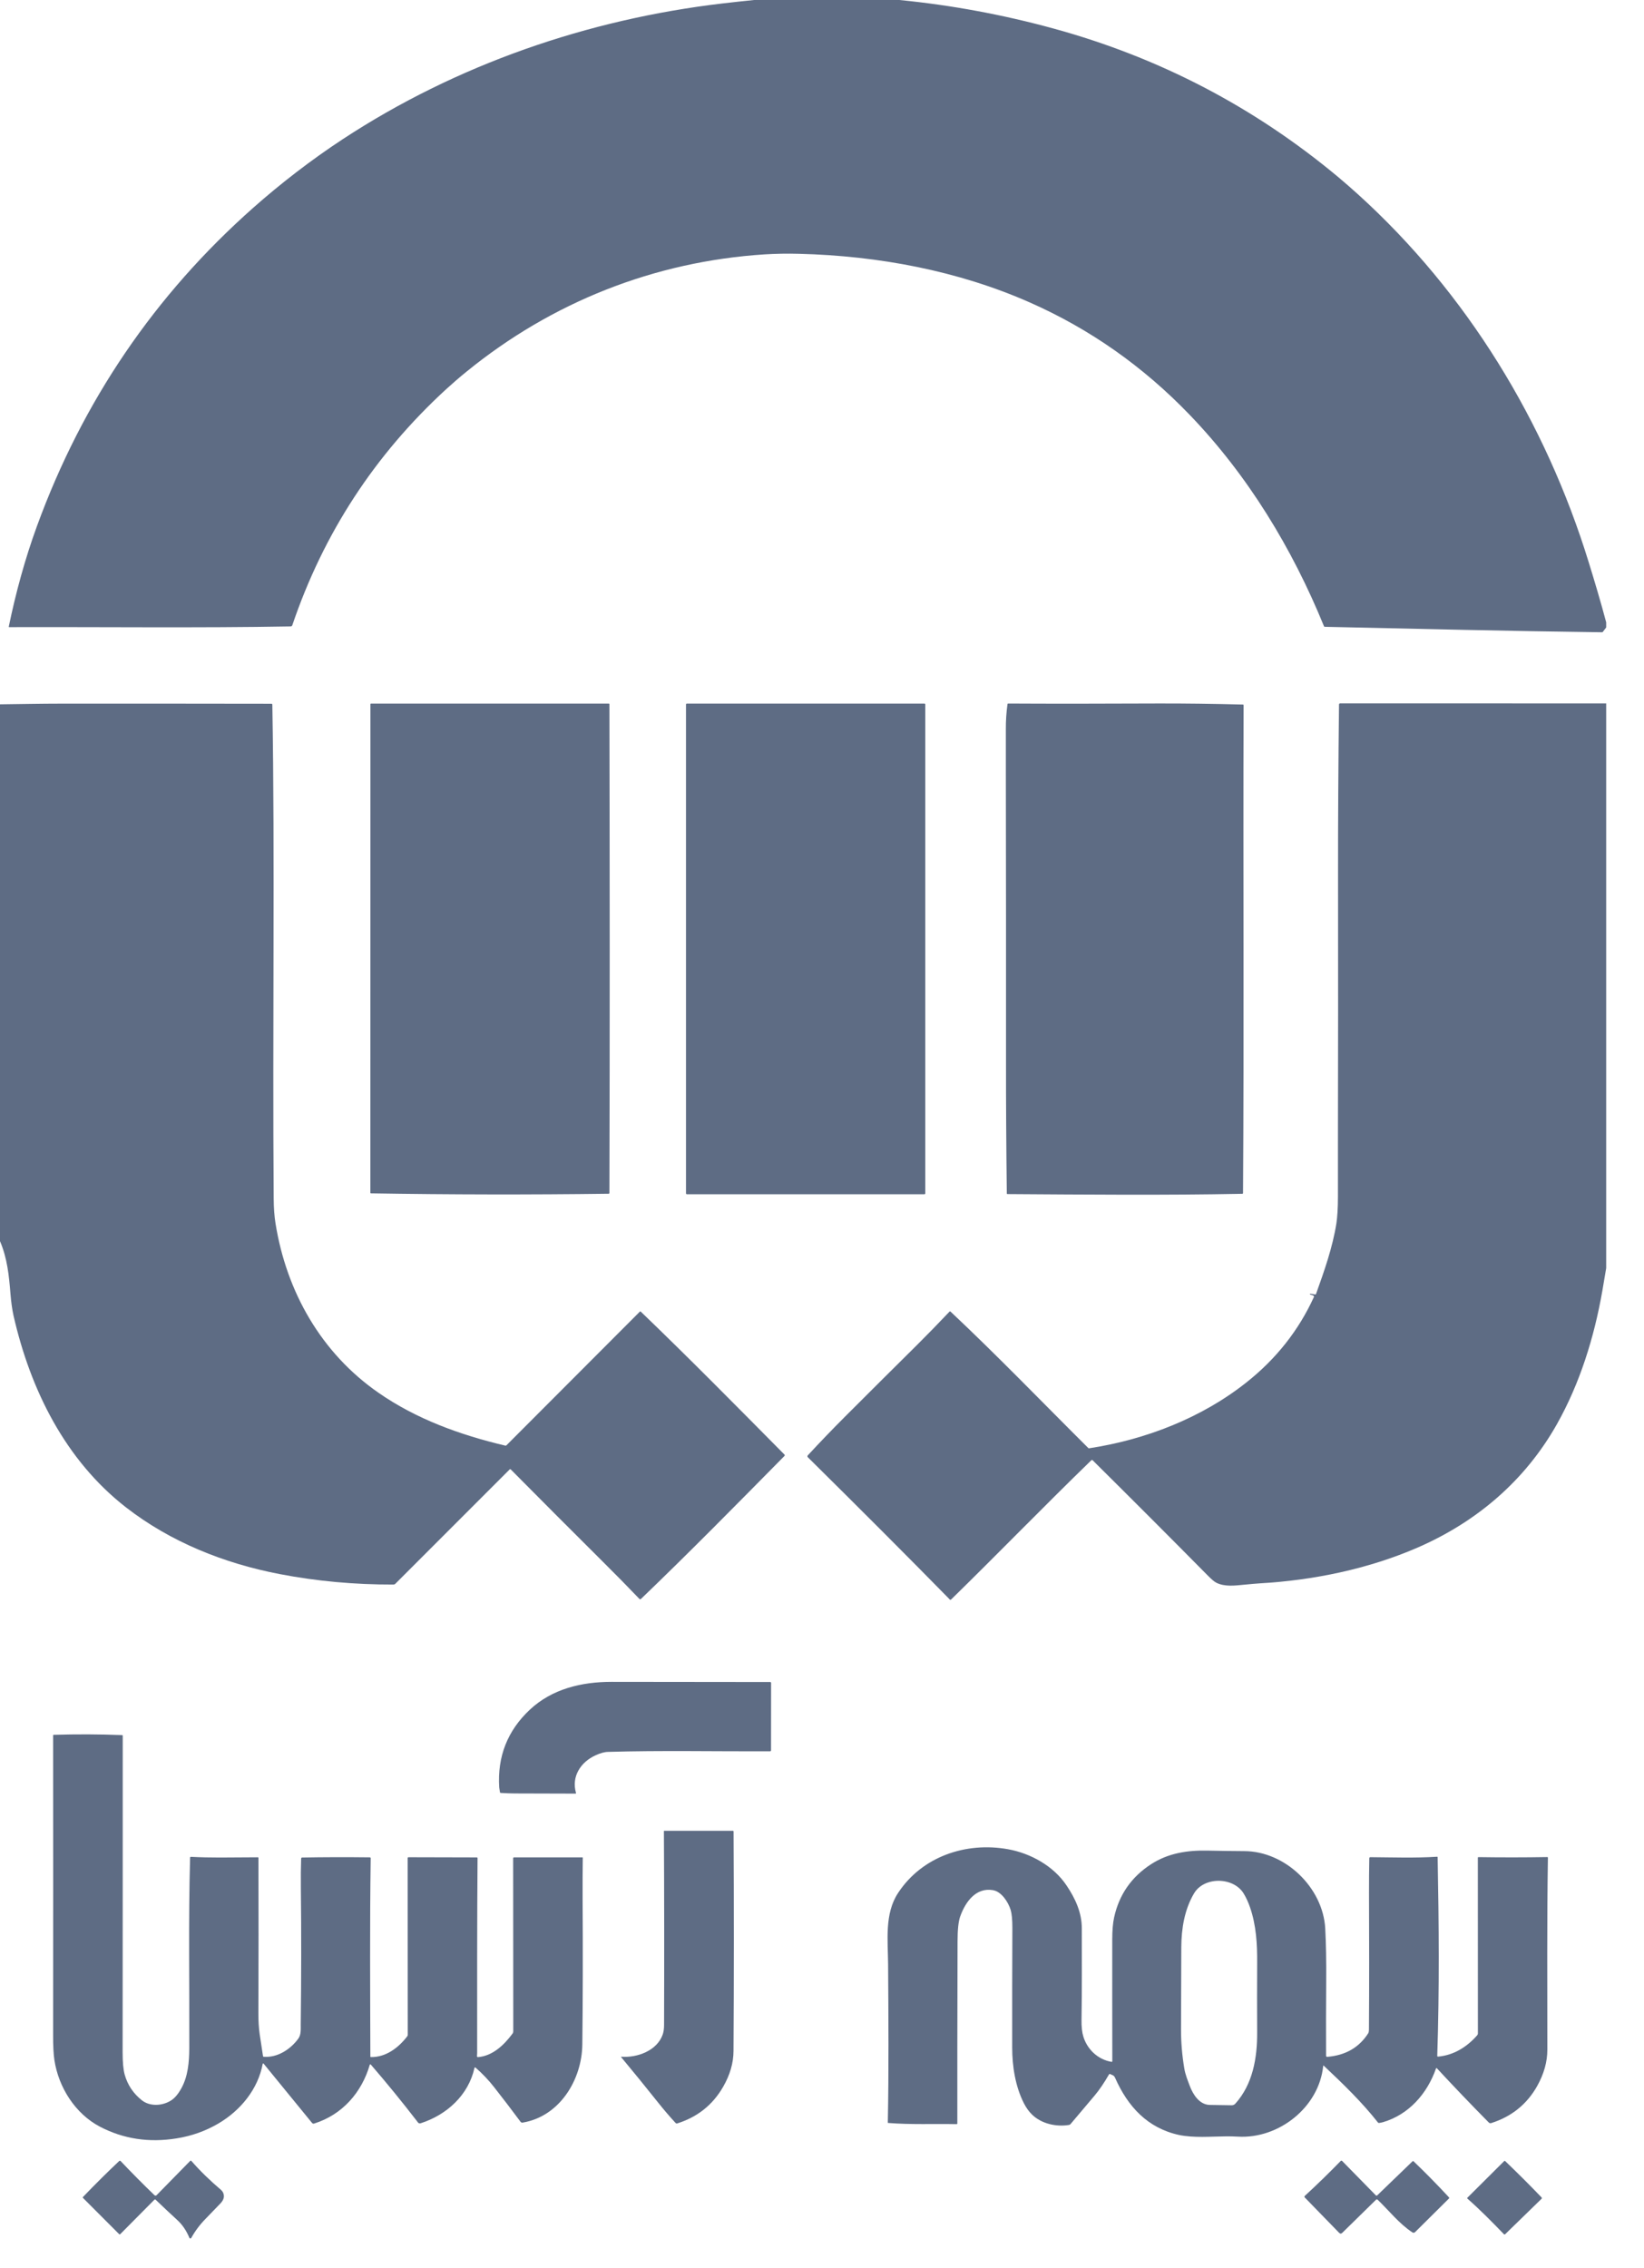 <svg width="29" height="40" viewBox="0 0 29 40" fill="none" xmlns="http://www.w3.org/2000/svg">
<g clip-path="url(#clip0_7115_2683)">
<path d="M13.303 0H15.865C16.789 0.091 17.698 0.26 18.591 0.505C20.456 1.017 22.127 1.889 23.604 3.121C23.723 3.221 23.84 3.323 23.956 3.428C25.876 5.168 27.262 7.44 28.024 9.913C28.128 10.249 28.238 10.618 28.333 10.975V11.065L28.275 11.142C28.27 11.148 28.264 11.151 28.257 11.15C26.626 11.129 24.993 11.09 23.369 11.054C23.362 11.054 23.357 11.05 23.355 11.044C22.793 9.667 22.011 8.381 20.986 7.316C20.166 6.463 19.226 5.802 18.166 5.334C16.899 4.774 15.494 4.512 14.102 4.476C13.887 4.47 13.683 4.474 13.489 4.486C11.541 4.611 9.733 5.329 8.227 6.556C8.1 6.659 7.982 6.762 7.871 6.863C6.611 8.019 5.706 9.406 5.157 11.024C5.152 11.039 5.141 11.047 5.125 11.047C3.515 11.076 1.811 11.055 0.162 11.06C0.156 11.06 0.153 11.057 0.155 11.05C0.276 10.463 0.441 9.854 0.653 9.275C1.458 7.071 2.731 5.2 4.473 3.659C4.948 3.239 5.486 2.822 6.047 2.454C8.046 1.142 10.367 0.339 12.751 0.06C12.935 0.039 13.119 0.018 13.303 0Z" fill="#5E6C84"/>
<path d="M0 21.888V12.421C0.358 12.417 0.722 12.409 1.074 12.409C2.279 12.408 3.517 12.409 4.789 12.411C4.793 12.411 4.797 12.413 4.8 12.416C4.803 12.418 4.804 12.422 4.804 12.426C4.851 15.15 4.805 18.16 4.828 21.141C4.829 21.304 4.84 21.449 4.86 21.575C5.054 22.784 5.667 23.862 6.677 24.562C7.344 25.026 8.12 25.307 8.914 25.494C8.921 25.496 8.928 25.494 8.933 25.489L11.287 23.131C11.289 23.129 11.292 23.127 11.295 23.127C11.298 23.127 11.301 23.129 11.303 23.131C12.163 23.957 13.001 24.807 13.838 25.652C13.842 25.655 13.843 25.659 13.843 25.663C13.843 25.668 13.842 25.672 13.839 25.675C13 26.525 12.166 27.373 11.304 28.2C11.303 28.201 11.301 28.203 11.299 28.203C11.297 28.204 11.295 28.204 11.293 28.204C11.29 28.204 11.288 28.204 11.287 28.203C11.284 28.202 11.283 28.201 11.281 28.199C11.07 27.979 10.854 27.759 10.635 27.542C10.078 26.988 9.536 26.445 9.01 25.914C9.003 25.907 8.997 25.907 8.99 25.914L6.973 27.931C6.965 27.94 6.953 27.944 6.941 27.944C6.256 27.946 5.587 27.885 4.936 27.76C3.951 27.571 3.005 27.192 2.22 26.581C1.157 25.753 0.538 24.518 0.238 23.199C0.215 23.094 0.197 22.968 0.185 22.821C0.159 22.498 0.129 22.19 0 21.888Z" fill="#5E6C84"/>
<path d="M16.306 12.408H12.117C12.108 12.408 12.101 12.415 12.101 12.424V21.045C12.101 21.054 12.108 21.061 12.117 21.061H16.306C16.315 21.061 16.322 21.054 16.322 21.045V12.424C16.322 12.415 16.315 12.408 16.306 12.408Z" fill="#5E6C84"/>
<path d="M21.937 12.438C21.927 15.324 21.946 18.188 21.927 21.04C21.927 21.048 21.923 21.052 21.915 21.053C20.539 21.08 19.161 21.067 17.772 21.058C17.764 21.058 17.76 21.054 17.76 21.046C17.75 20.203 17.745 19.443 17.746 18.765C17.747 17.012 17.746 15.29 17.743 13.6C17.743 13.362 17.743 13.115 17.743 12.861C17.742 12.712 17.752 12.565 17.772 12.418C17.773 12.411 17.777 12.407 17.785 12.407C18.504 12.411 19.389 12.411 20.441 12.406C20.89 12.405 21.385 12.411 21.924 12.425C21.933 12.425 21.937 12.43 21.937 12.438Z" fill="#5E6C84"/>
<path d="M28.333 12.405V22.364C28.311 22.498 28.288 22.632 28.265 22.765C28.121 23.587 27.869 24.397 27.462 25.119C26.901 26.112 26.051 26.836 25.011 27.29C24.138 27.67 23.166 27.869 22.221 27.923C22.157 27.927 22.065 27.935 21.944 27.947C21.78 27.963 21.607 27.985 21.46 27.914C21.425 27.898 21.372 27.853 21.302 27.782C20.628 27.1 19.952 26.424 19.274 25.752C19.267 25.745 19.259 25.745 19.251 25.752C18.417 26.561 17.583 27.421 16.777 28.208C16.775 28.21 16.773 28.211 16.771 28.212C16.769 28.213 16.766 28.213 16.764 28.213C16.762 28.213 16.759 28.212 16.757 28.211C16.755 28.21 16.753 28.209 16.752 28.207C16.745 28.199 16.738 28.192 16.731 28.184C16.008 27.447 15.181 26.619 14.251 25.7C14.246 25.695 14.243 25.689 14.243 25.683C14.243 25.676 14.245 25.67 14.25 25.665C14.463 25.435 14.682 25.207 14.907 24.982C15.323 24.566 15.747 24.144 16.18 23.715C16.364 23.532 16.554 23.337 16.749 23.131C16.755 23.125 16.761 23.125 16.767 23.13C17.609 23.922 18.408 24.752 19.198 25.537C19.2 25.539 19.202 25.54 19.204 25.541C19.206 25.542 19.209 25.542 19.212 25.541C20.208 25.389 21.196 25.006 21.986 24.38C22.512 23.964 22.91 23.46 23.179 22.869C23.182 22.862 23.18 22.857 23.174 22.853C23.155 22.841 23.133 22.833 23.107 22.828C23.106 22.828 23.106 22.828 23.106 22.827L23.107 22.82C23.108 22.816 23.11 22.814 23.114 22.815L23.198 22.828C23.207 22.829 23.212 22.826 23.215 22.818C23.362 22.409 23.507 21.997 23.574 21.574C23.591 21.46 23.601 21.305 23.601 21.11C23.601 20.81 23.601 20.505 23.601 20.198C23.604 18.643 23.605 17.048 23.603 15.414C23.602 14.485 23.608 13.489 23.62 12.426C23.62 12.412 23.628 12.404 23.643 12.404L28.333 12.405Z" fill="#5E6C84"/>
<path d="M10.75 12.418C10.756 15.294 10.758 18.171 10.75 21.039C10.75 21.042 10.748 21.046 10.746 21.048C10.744 21.051 10.74 21.052 10.737 21.052C9.341 21.07 7.943 21.068 6.545 21.045C6.537 21.045 6.533 21.041 6.533 21.034L6.534 12.419C6.534 12.416 6.535 12.413 6.537 12.411C6.539 12.409 6.542 12.408 6.545 12.408L10.74 12.408C10.743 12.408 10.745 12.409 10.747 12.411C10.749 12.413 10.75 12.416 10.75 12.418Z" fill="#5E6C84"/>
<path d="M10.502 30.957C10.244 31.075 10.077 31.329 10.16 31.617C10.163 31.627 10.159 31.631 10.149 31.631C9.772 31.631 9.415 31.63 9.079 31.628C9.009 31.628 8.927 31.624 8.833 31.619C8.825 31.618 8.82 31.614 8.819 31.606C8.812 31.563 8.807 31.535 8.806 31.521C8.772 30.977 8.952 30.52 9.347 30.15C9.738 29.785 10.255 29.66 10.788 29.66C11.716 29.661 12.649 29.662 13.587 29.663C13.591 29.663 13.595 29.664 13.598 29.667C13.6 29.67 13.602 29.674 13.602 29.677L13.601 30.867C13.601 30.872 13.599 30.876 13.596 30.88C13.593 30.883 13.588 30.885 13.583 30.885C12.648 30.888 11.634 30.868 10.726 30.895C10.663 30.896 10.588 30.917 10.502 30.957Z" fill="#5E6C84"/>
<path d="M8.369 36.471C8.263 36.945 7.886 37.294 7.422 37.444C7.399 37.451 7.38 37.444 7.367 37.423C7.363 37.418 7.36 37.413 7.357 37.409C7.093 37.067 6.821 36.733 6.54 36.408C6.539 36.407 6.537 36.406 6.535 36.406C6.534 36.405 6.532 36.405 6.53 36.405C6.529 36.406 6.527 36.407 6.526 36.408C6.525 36.409 6.524 36.41 6.523 36.412C6.38 36.905 6.036 37.294 5.543 37.449C5.527 37.455 5.514 37.45 5.504 37.438L4.65 36.393C4.649 36.392 4.648 36.391 4.646 36.39C4.644 36.39 4.642 36.389 4.641 36.39C4.639 36.39 4.638 36.391 4.636 36.393C4.635 36.394 4.634 36.395 4.634 36.397C4.551 36.842 4.246 37.217 3.852 37.449C3.626 37.581 3.381 37.669 3.115 37.711C2.628 37.79 2.177 37.721 1.763 37.505C1.326 37.276 1.033 36.81 0.96 36.332C0.944 36.23 0.936 36.079 0.937 35.879C0.938 34.116 0.939 32.357 0.937 30.602C0.937 30.6 0.938 30.598 0.939 30.597C0.941 30.595 0.943 30.594 0.945 30.594C1.349 30.582 1.752 30.583 2.155 30.599C2.158 30.6 2.16 30.601 2.162 30.602C2.164 30.604 2.165 30.607 2.165 30.609C2.165 32.468 2.165 34.328 2.163 36.19C2.163 36.366 2.175 36.498 2.199 36.585C2.25 36.767 2.35 36.918 2.501 37.038C2.644 37.152 2.86 37.138 3.008 37.048C3.078 37.007 3.141 36.933 3.199 36.828C3.316 36.617 3.337 36.367 3.339 36.127C3.343 34.994 3.323 33.881 3.353 32.762C3.353 32.751 3.359 32.745 3.37 32.746C3.541 32.755 3.711 32.758 3.88 32.758C4.104 32.756 4.326 32.755 4.548 32.754C4.551 32.754 4.554 32.755 4.556 32.757C4.558 32.759 4.559 32.762 4.559 32.765C4.562 33.666 4.561 34.574 4.558 35.489C4.557 35.634 4.565 35.763 4.581 35.875C4.6 36.004 4.619 36.132 4.639 36.258C4.64 36.267 4.645 36.271 4.653 36.272C4.893 36.29 5.124 36.143 5.264 35.949C5.314 35.879 5.304 35.779 5.305 35.696C5.315 34.873 5.316 34.068 5.307 33.28C5.305 33.102 5.307 32.934 5.312 32.775C5.313 32.771 5.314 32.766 5.318 32.763C5.321 32.76 5.325 32.758 5.33 32.758C5.711 32.751 6.109 32.75 6.524 32.755C6.534 32.756 6.539 32.761 6.539 32.771C6.522 33.935 6.53 35.102 6.533 36.268C6.533 36.27 6.534 36.273 6.535 36.274C6.537 36.276 6.539 36.277 6.542 36.277C6.805 36.282 7.026 36.116 7.183 35.912C7.189 35.904 7.193 35.894 7.193 35.884L7.191 32.77C7.191 32.758 7.197 32.753 7.208 32.753L8.411 32.756C8.413 32.756 8.415 32.756 8.416 32.757C8.418 32.758 8.419 32.758 8.421 32.76C8.422 32.761 8.423 32.762 8.423 32.764C8.424 32.766 8.424 32.767 8.424 32.769C8.415 33.904 8.417 35.041 8.417 36.204C8.417 36.221 8.416 36.24 8.414 36.261C8.414 36.263 8.414 36.265 8.415 36.267C8.416 36.27 8.417 36.272 8.419 36.273C8.42 36.275 8.422 36.276 8.424 36.277C8.426 36.278 8.429 36.278 8.431 36.278C8.69 36.258 8.892 36.064 9.041 35.863C9.05 35.851 9.054 35.838 9.054 35.824L9.052 32.771C9.052 32.767 9.054 32.763 9.056 32.76C9.059 32.757 9.063 32.755 9.067 32.755H10.277C10.277 32.755 10.278 32.756 10.279 32.756C10.28 32.757 10.28 32.758 10.28 32.759C10.277 33.007 10.276 33.243 10.277 33.469C10.283 34.416 10.281 35.279 10.272 36.056C10.265 36.676 9.873 37.325 9.218 37.433C9.212 37.434 9.205 37.433 9.199 37.431C9.193 37.428 9.187 37.424 9.183 37.419C9.024 37.205 8.869 37.002 8.718 36.81C8.62 36.684 8.51 36.569 8.39 36.464C8.379 36.455 8.372 36.457 8.369 36.471Z" fill="#5E6C84"/>
<path d="M11.714 32.287L12.931 32.287C12.933 32.287 12.935 32.288 12.937 32.29C12.939 32.291 12.94 32.294 12.94 32.296C12.947 33.588 12.947 34.88 12.939 36.172C12.938 36.383 12.876 36.594 12.755 36.803C12.572 37.121 12.302 37.335 11.947 37.447C11.942 37.449 11.936 37.449 11.931 37.448C11.926 37.446 11.921 37.443 11.917 37.439C11.811 37.324 11.711 37.207 11.617 37.089C11.384 36.797 11.164 36.526 10.956 36.277C10.955 36.277 10.955 36.276 10.955 36.275C10.955 36.274 10.955 36.274 10.956 36.273C10.956 36.272 10.956 36.272 10.957 36.272C10.958 36.271 10.958 36.271 10.959 36.271C11.242 36.292 11.591 36.165 11.691 35.877C11.706 35.833 11.714 35.778 11.714 35.712C11.718 34.539 11.717 33.399 11.711 32.291C11.711 32.29 11.711 32.289 11.712 32.288C11.713 32.288 11.713 32.287 11.714 32.287Z" fill="#5E6C84"/>
<path d="M23.341 36.435C23.267 37.162 22.558 37.723 21.835 37.68C21.557 37.663 21.278 37.698 21.003 37.678C20.924 37.672 20.856 37.663 20.799 37.651C20.243 37.53 19.896 37.152 19.671 36.645C19.649 36.595 19.628 36.6 19.588 36.579C19.577 36.572 19.568 36.575 19.561 36.586C19.474 36.737 19.389 36.861 19.307 36.958C19.166 37.125 19.024 37.293 18.883 37.46C18.876 37.468 18.868 37.472 18.858 37.474C18.634 37.511 18.374 37.455 18.207 37.293C18.152 37.241 18.104 37.174 18.062 37.093C17.911 36.797 17.855 36.44 17.855 36.11C17.854 35.403 17.855 34.698 17.858 33.995C17.858 33.855 17.848 33.75 17.828 33.682C17.786 33.546 17.668 33.358 17.513 33.333C17.217 33.284 17.031 33.536 16.938 33.797C16.907 33.882 16.891 34.031 16.891 34.242C16.89 34.41 16.89 34.581 16.89 34.756C16.887 35.692 16.886 36.589 16.887 37.448C16.887 37.449 16.887 37.451 16.886 37.453C16.886 37.454 16.884 37.456 16.883 37.457C16.882 37.458 16.881 37.459 16.879 37.459C16.878 37.46 16.876 37.46 16.874 37.46C16.472 37.452 16.069 37.471 15.667 37.439C15.665 37.439 15.664 37.438 15.662 37.437C15.661 37.435 15.661 37.434 15.661 37.432C15.679 36.508 15.672 35.584 15.666 34.64C15.663 34.225 15.6 33.749 15.842 33.383C16.265 32.739 17.04 32.478 17.783 32.612C18.181 32.684 18.584 32.908 18.812 33.248C18.971 33.483 19.084 33.734 19.083 34.008C19.082 34.547 19.087 35.084 19.078 35.62C19.076 35.743 19.087 35.843 19.111 35.919C19.181 36.144 19.369 36.322 19.607 36.361C19.608 36.362 19.61 36.362 19.612 36.361C19.614 36.361 19.615 36.36 19.617 36.358C19.618 36.357 19.619 36.356 19.62 36.354C19.621 36.352 19.621 36.35 19.621 36.349C19.62 35.633 19.619 34.918 19.62 34.203C19.62 34.044 19.631 33.914 19.653 33.814C19.741 33.413 19.958 33.101 20.303 32.877C20.609 32.679 20.944 32.629 21.299 32.636C21.54 32.641 21.756 32.644 21.948 32.645C22.671 32.646 23.338 33.289 23.377 34.01C23.391 34.27 23.397 34.587 23.394 34.962C23.391 35.382 23.39 35.812 23.392 36.254C23.392 36.257 23.392 36.259 23.393 36.262C23.395 36.264 23.396 36.266 23.398 36.268C23.4 36.27 23.402 36.271 23.405 36.272C23.407 36.273 23.41 36.273 23.413 36.273C23.733 36.247 23.974 36.109 24.135 35.858C24.144 35.845 24.148 35.819 24.148 35.779C24.153 35.014 24.153 34.215 24.149 33.381C24.149 33.17 24.15 32.968 24.154 32.773C24.154 32.758 24.162 32.751 24.176 32.752C24.563 32.755 24.96 32.769 25.349 32.744C25.357 32.744 25.36 32.747 25.36 32.755C25.382 33.922 25.392 35.088 25.353 36.255C25.353 36.265 25.358 36.27 25.368 36.269C25.642 36.245 25.878 36.099 26.058 35.892C26.066 35.883 26.07 35.871 26.07 35.859L26.069 32.763C26.069 32.755 26.073 32.751 26.081 32.751C26.482 32.757 26.885 32.757 27.292 32.75C27.301 32.75 27.306 32.754 27.305 32.763C27.287 33.876 27.295 34.99 27.295 36.148C27.295 36.361 27.235 36.574 27.116 36.787C26.936 37.107 26.667 37.326 26.306 37.441C26.289 37.447 26.274 37.443 26.261 37.43C25.952 37.117 25.647 36.799 25.347 36.475C25.346 36.473 25.345 36.472 25.343 36.472C25.341 36.471 25.34 36.471 25.338 36.472C25.336 36.472 25.335 36.473 25.334 36.474C25.332 36.475 25.331 36.477 25.331 36.478C25.175 36.924 24.851 37.291 24.397 37.425C24.374 37.431 24.351 37.436 24.328 37.439C24.319 37.44 24.312 37.438 24.307 37.431C24.027 37.075 23.7 36.758 23.353 36.431C23.346 36.424 23.342 36.426 23.341 36.435ZM22.05 33.635C22.019 33.546 21.982 33.465 21.939 33.394C21.76 33.098 21.241 33.09 21.063 33.39C20.894 33.675 20.84 34.011 20.838 34.337C20.837 34.823 20.835 35.303 20.833 35.776C20.832 36.007 20.851 36.241 20.891 36.478C20.908 36.584 20.951 36.689 20.989 36.79C21.046 36.939 21.158 37.116 21.339 37.121C21.478 37.124 21.608 37.126 21.729 37.127C21.753 37.127 21.774 37.117 21.792 37.098C22.099 36.756 22.179 36.292 22.176 35.84C22.174 35.426 22.174 35.02 22.176 34.622C22.179 34.287 22.16 33.954 22.05 33.635Z" fill="#5E6C84"/>
<path d="M3.37 39.473H3.344C3.29 39.34 3.217 39.232 3.124 39.148C2.997 39.031 2.87 38.913 2.745 38.792C2.742 38.789 2.738 38.788 2.735 38.788C2.731 38.788 2.727 38.789 2.724 38.792L2.12 39.401C2.119 39.402 2.117 39.403 2.116 39.403C2.114 39.404 2.113 39.404 2.111 39.404C2.11 39.404 2.108 39.404 2.107 39.404C2.105 39.403 2.104 39.402 2.103 39.401L1.465 38.762C1.459 38.756 1.459 38.749 1.465 38.743C1.682 38.517 1.895 38.306 2.103 38.11C2.106 38.107 2.111 38.105 2.116 38.105C2.12 38.105 2.125 38.107 2.128 38.111C2.326 38.32 2.525 38.521 2.726 38.714C2.731 38.718 2.738 38.721 2.744 38.721C2.751 38.721 2.758 38.718 2.762 38.713L3.355 38.108C3.356 38.106 3.358 38.105 3.36 38.105C3.362 38.104 3.364 38.103 3.366 38.103C3.368 38.104 3.37 38.104 3.372 38.105C3.374 38.106 3.375 38.107 3.376 38.109C3.527 38.282 3.701 38.452 3.898 38.619C3.923 38.641 3.939 38.667 3.946 38.7C3.958 38.752 3.939 38.804 3.891 38.855C3.802 38.949 3.712 39.042 3.622 39.134C3.523 39.235 3.439 39.348 3.37 39.473Z" fill="#5E6C84"/>
<path d="M24.294 38.716L24.917 38.115C24.92 38.113 24.923 38.111 24.926 38.111C24.929 38.111 24.933 38.113 24.935 38.115C25.149 38.32 25.357 38.532 25.56 38.751C25.563 38.754 25.564 38.758 25.564 38.761C25.564 38.765 25.562 38.769 25.559 38.772L24.961 39.365C24.955 39.371 24.947 39.374 24.939 39.375C24.931 39.376 24.923 39.374 24.916 39.37C24.68 39.215 24.506 38.989 24.301 38.792C24.297 38.789 24.292 38.787 24.287 38.787C24.281 38.787 24.276 38.789 24.273 38.793L23.678 39.376C23.659 39.395 23.641 39.395 23.622 39.376L23.014 38.751C23.013 38.749 23.012 38.748 23.011 38.745C23.01 38.743 23.01 38.741 23.01 38.739C23.01 38.737 23.01 38.735 23.011 38.733C23.012 38.731 23.014 38.729 23.015 38.727C23.23 38.529 23.442 38.323 23.65 38.109C23.651 38.107 23.653 38.106 23.655 38.105C23.657 38.104 23.66 38.103 23.662 38.103C23.664 38.103 23.666 38.104 23.668 38.105C23.67 38.106 23.672 38.107 23.674 38.108L24.27 38.716C24.274 38.719 24.278 38.721 24.282 38.721C24.287 38.721 24.291 38.719 24.294 38.716Z" fill="#5E6C84"/>
<path d="M26.528 39.4C26.322 39.186 26.11 38.971 25.885 38.773C25.88 38.768 25.879 38.763 25.885 38.757L26.532 38.113C26.538 38.106 26.545 38.106 26.552 38.112C26.774 38.325 26.988 38.538 27.193 38.752C27.196 38.755 27.198 38.76 27.198 38.764C27.198 38.769 27.196 38.774 27.192 38.777L26.551 39.401C26.55 39.402 26.548 39.403 26.546 39.404C26.544 39.405 26.542 39.405 26.54 39.405C26.537 39.405 26.535 39.405 26.533 39.404C26.531 39.403 26.529 39.402 26.528 39.4Z" fill="#5E6C84"/>
</g>
<defs>
<clipPath id="clip0_7115_2683">
<rect width="28.333" height="39.472" fill="white"/>
</clipPath>
</defs>
</svg>
